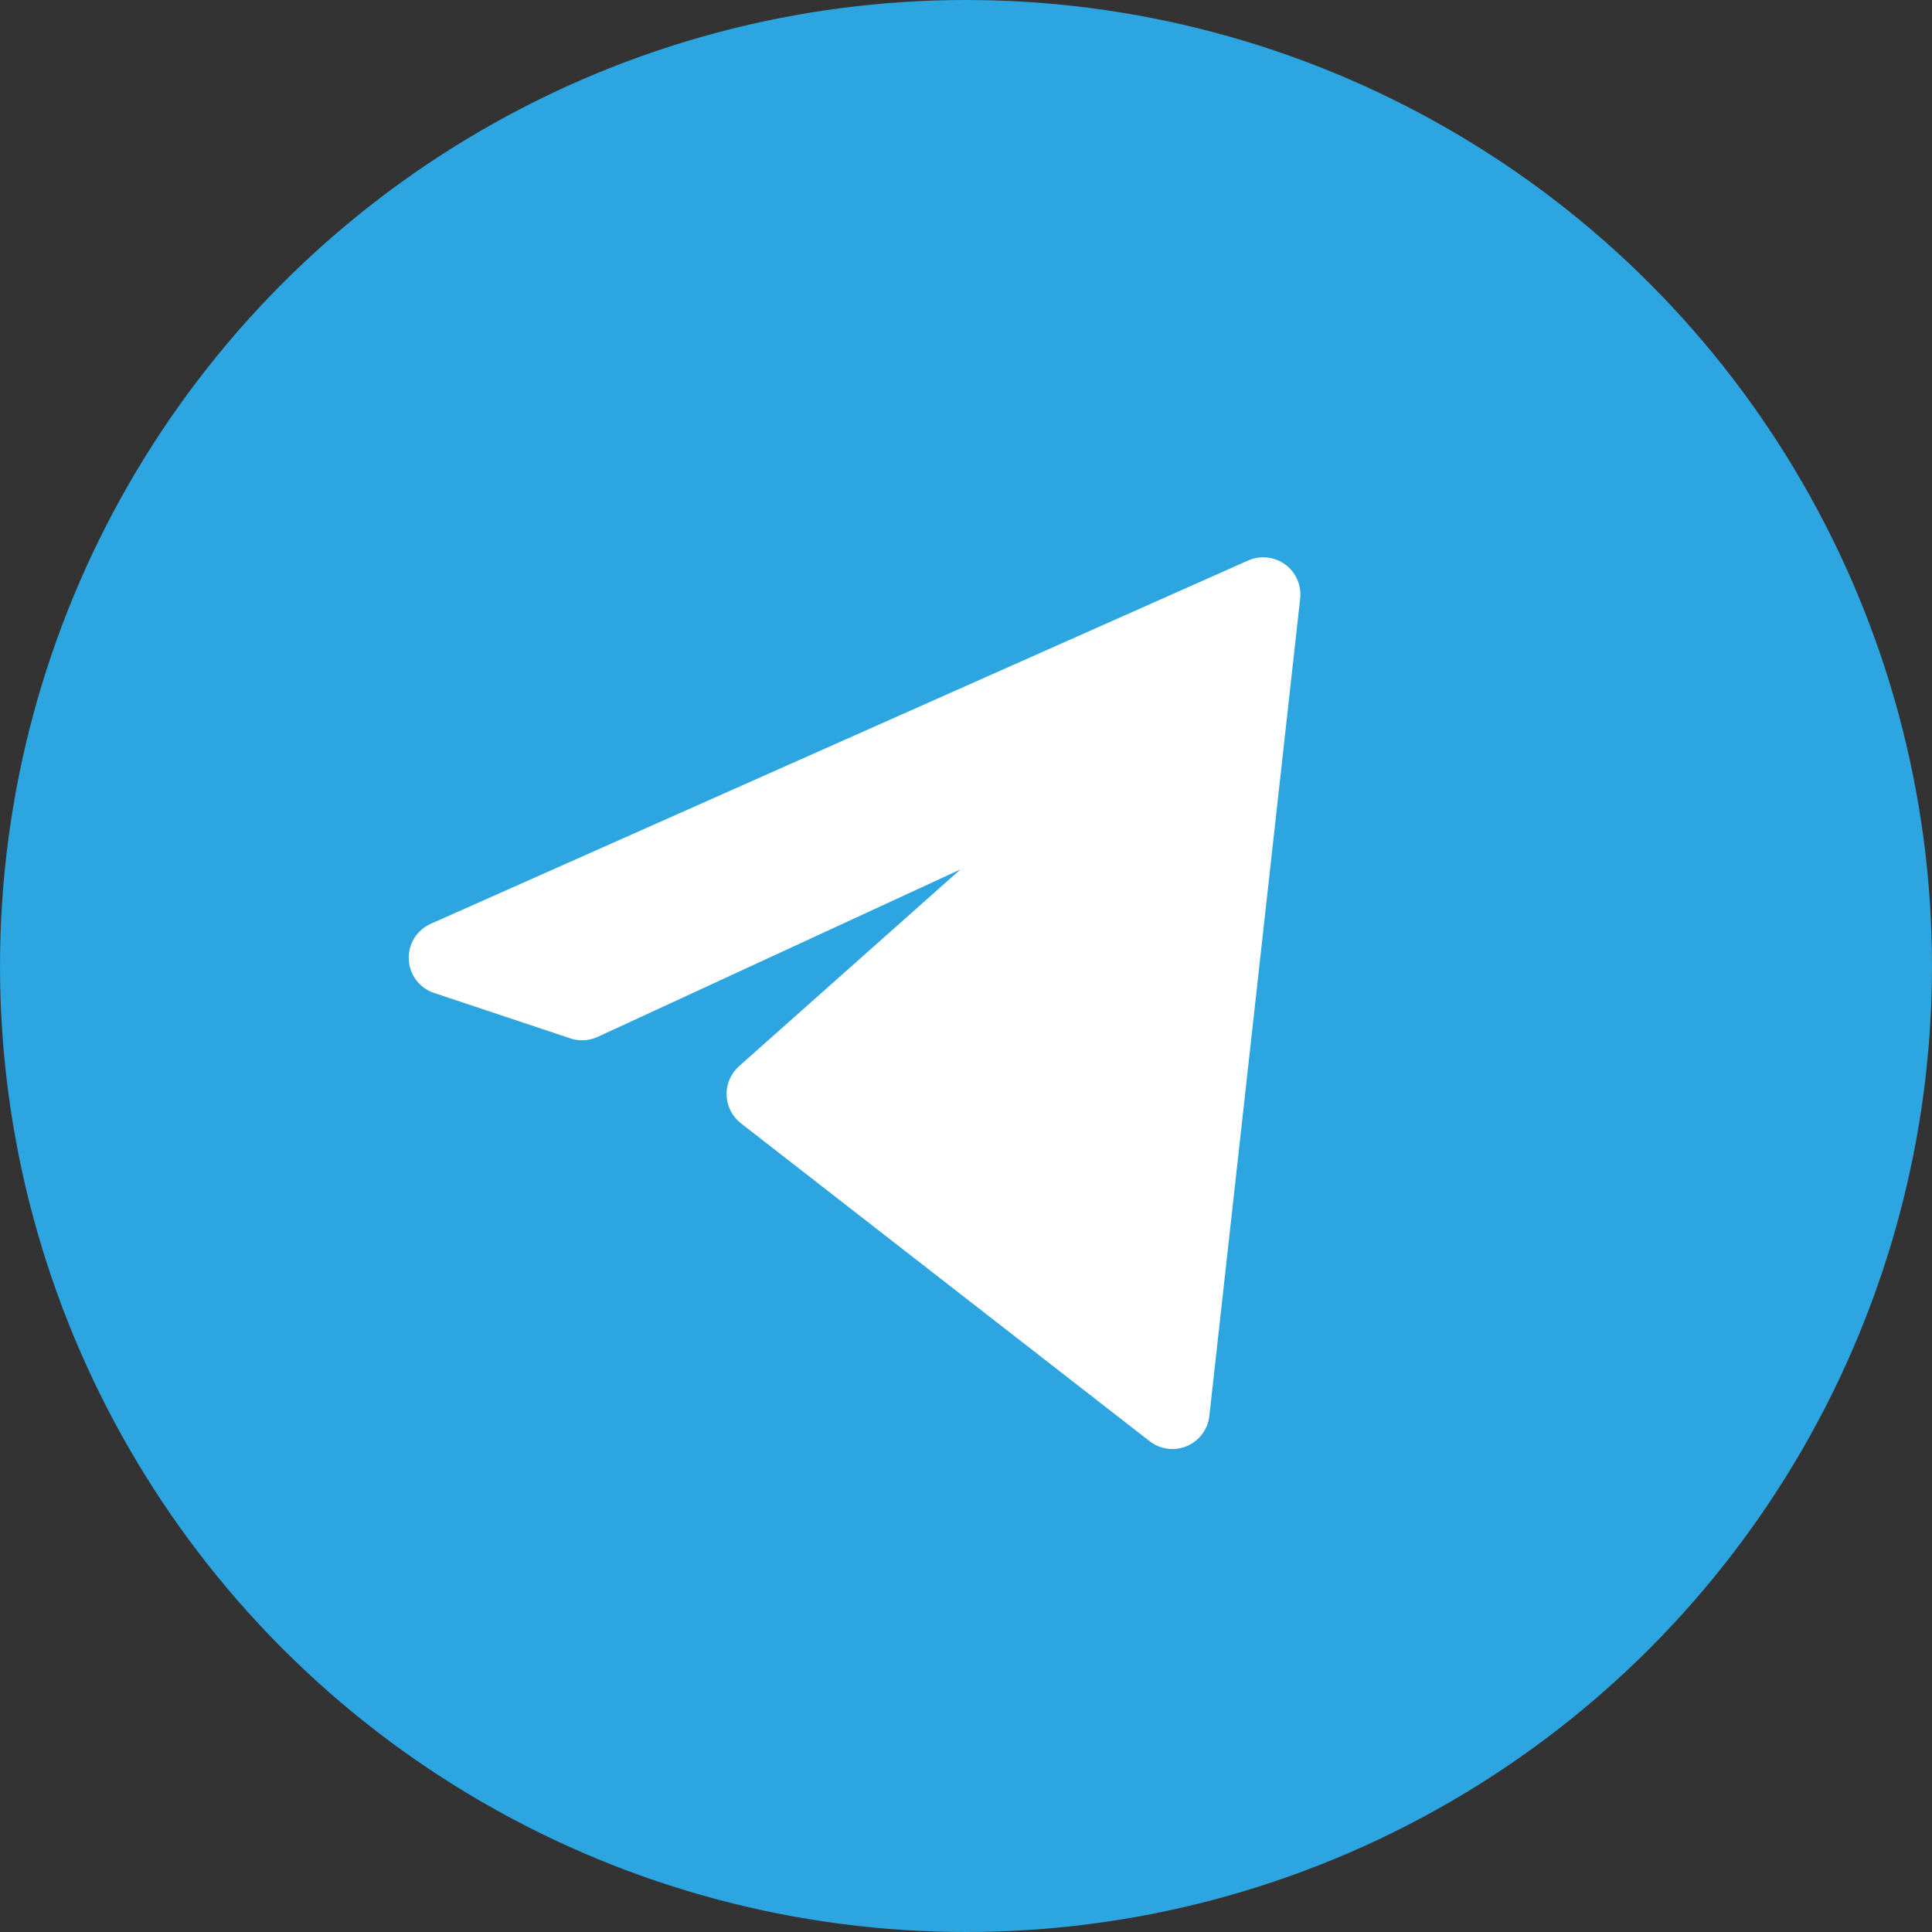 <svg width="26" height="26" viewBox="0 0 26 26" fill="none" xmlns="http://www.w3.org/2000/svg">
<rect x="0" y="0" width="26" height="26" fill="#333333" stroke="none"/>
<circle cx="13" cy="13" r="13" fill="#2CA5E0"/>
<path d="M17 8L6 12.889L7.833 13.5L15.778 9.833L10.278 14.722L15.778 19L17 8Z" fill="white"/>
<path d="M6 12.889L5.797 12.432C5.608 12.516 5.491 12.707 5.501 12.913C5.511 13.119 5.646 13.298 5.842 13.363L6 12.889ZM17 8L17.497 8.055C17.517 7.877 17.44 7.702 17.295 7.596C17.151 7.491 16.961 7.47 16.797 7.543L17 8ZM15.778 19L15.471 19.395C15.614 19.506 15.806 19.531 15.972 19.461C16.139 19.39 16.255 19.235 16.275 19.055L15.778 19ZM10.278 14.722L9.946 14.348C9.835 14.447 9.773 14.59 9.778 14.739C9.783 14.887 9.854 15.026 9.971 15.117L10.278 14.722ZM15.778 9.833L16.11 10.207L15.568 9.379L15.778 9.833ZM7.833 13.5L7.675 13.974C7.796 14.015 7.927 14.007 8.043 13.954L7.833 13.5ZM6 12.889L6.203 13.346L17.203 8.457L17 8L16.797 7.543L5.797 12.432L6 12.889ZM17 8L16.503 7.945L15.281 18.945L15.778 19L16.275 19.055L17.497 8.055L17 8ZM15.778 19L16.085 18.605L10.585 14.328L10.278 14.722L9.971 15.117L15.471 19.395L15.778 19ZM10.278 14.722L10.61 15.096L16.11 10.207L15.778 9.833L15.446 9.46L9.946 14.348L10.278 14.722ZM15.778 9.833L15.568 9.379L7.624 13.046L7.833 13.5L8.043 13.954L15.987 10.287L15.778 9.833ZM7.833 13.5L7.991 13.026L6.158 12.415L6 12.889L5.842 13.363L7.675 13.974L7.833 13.5Z" fill="white"/>
</svg>
